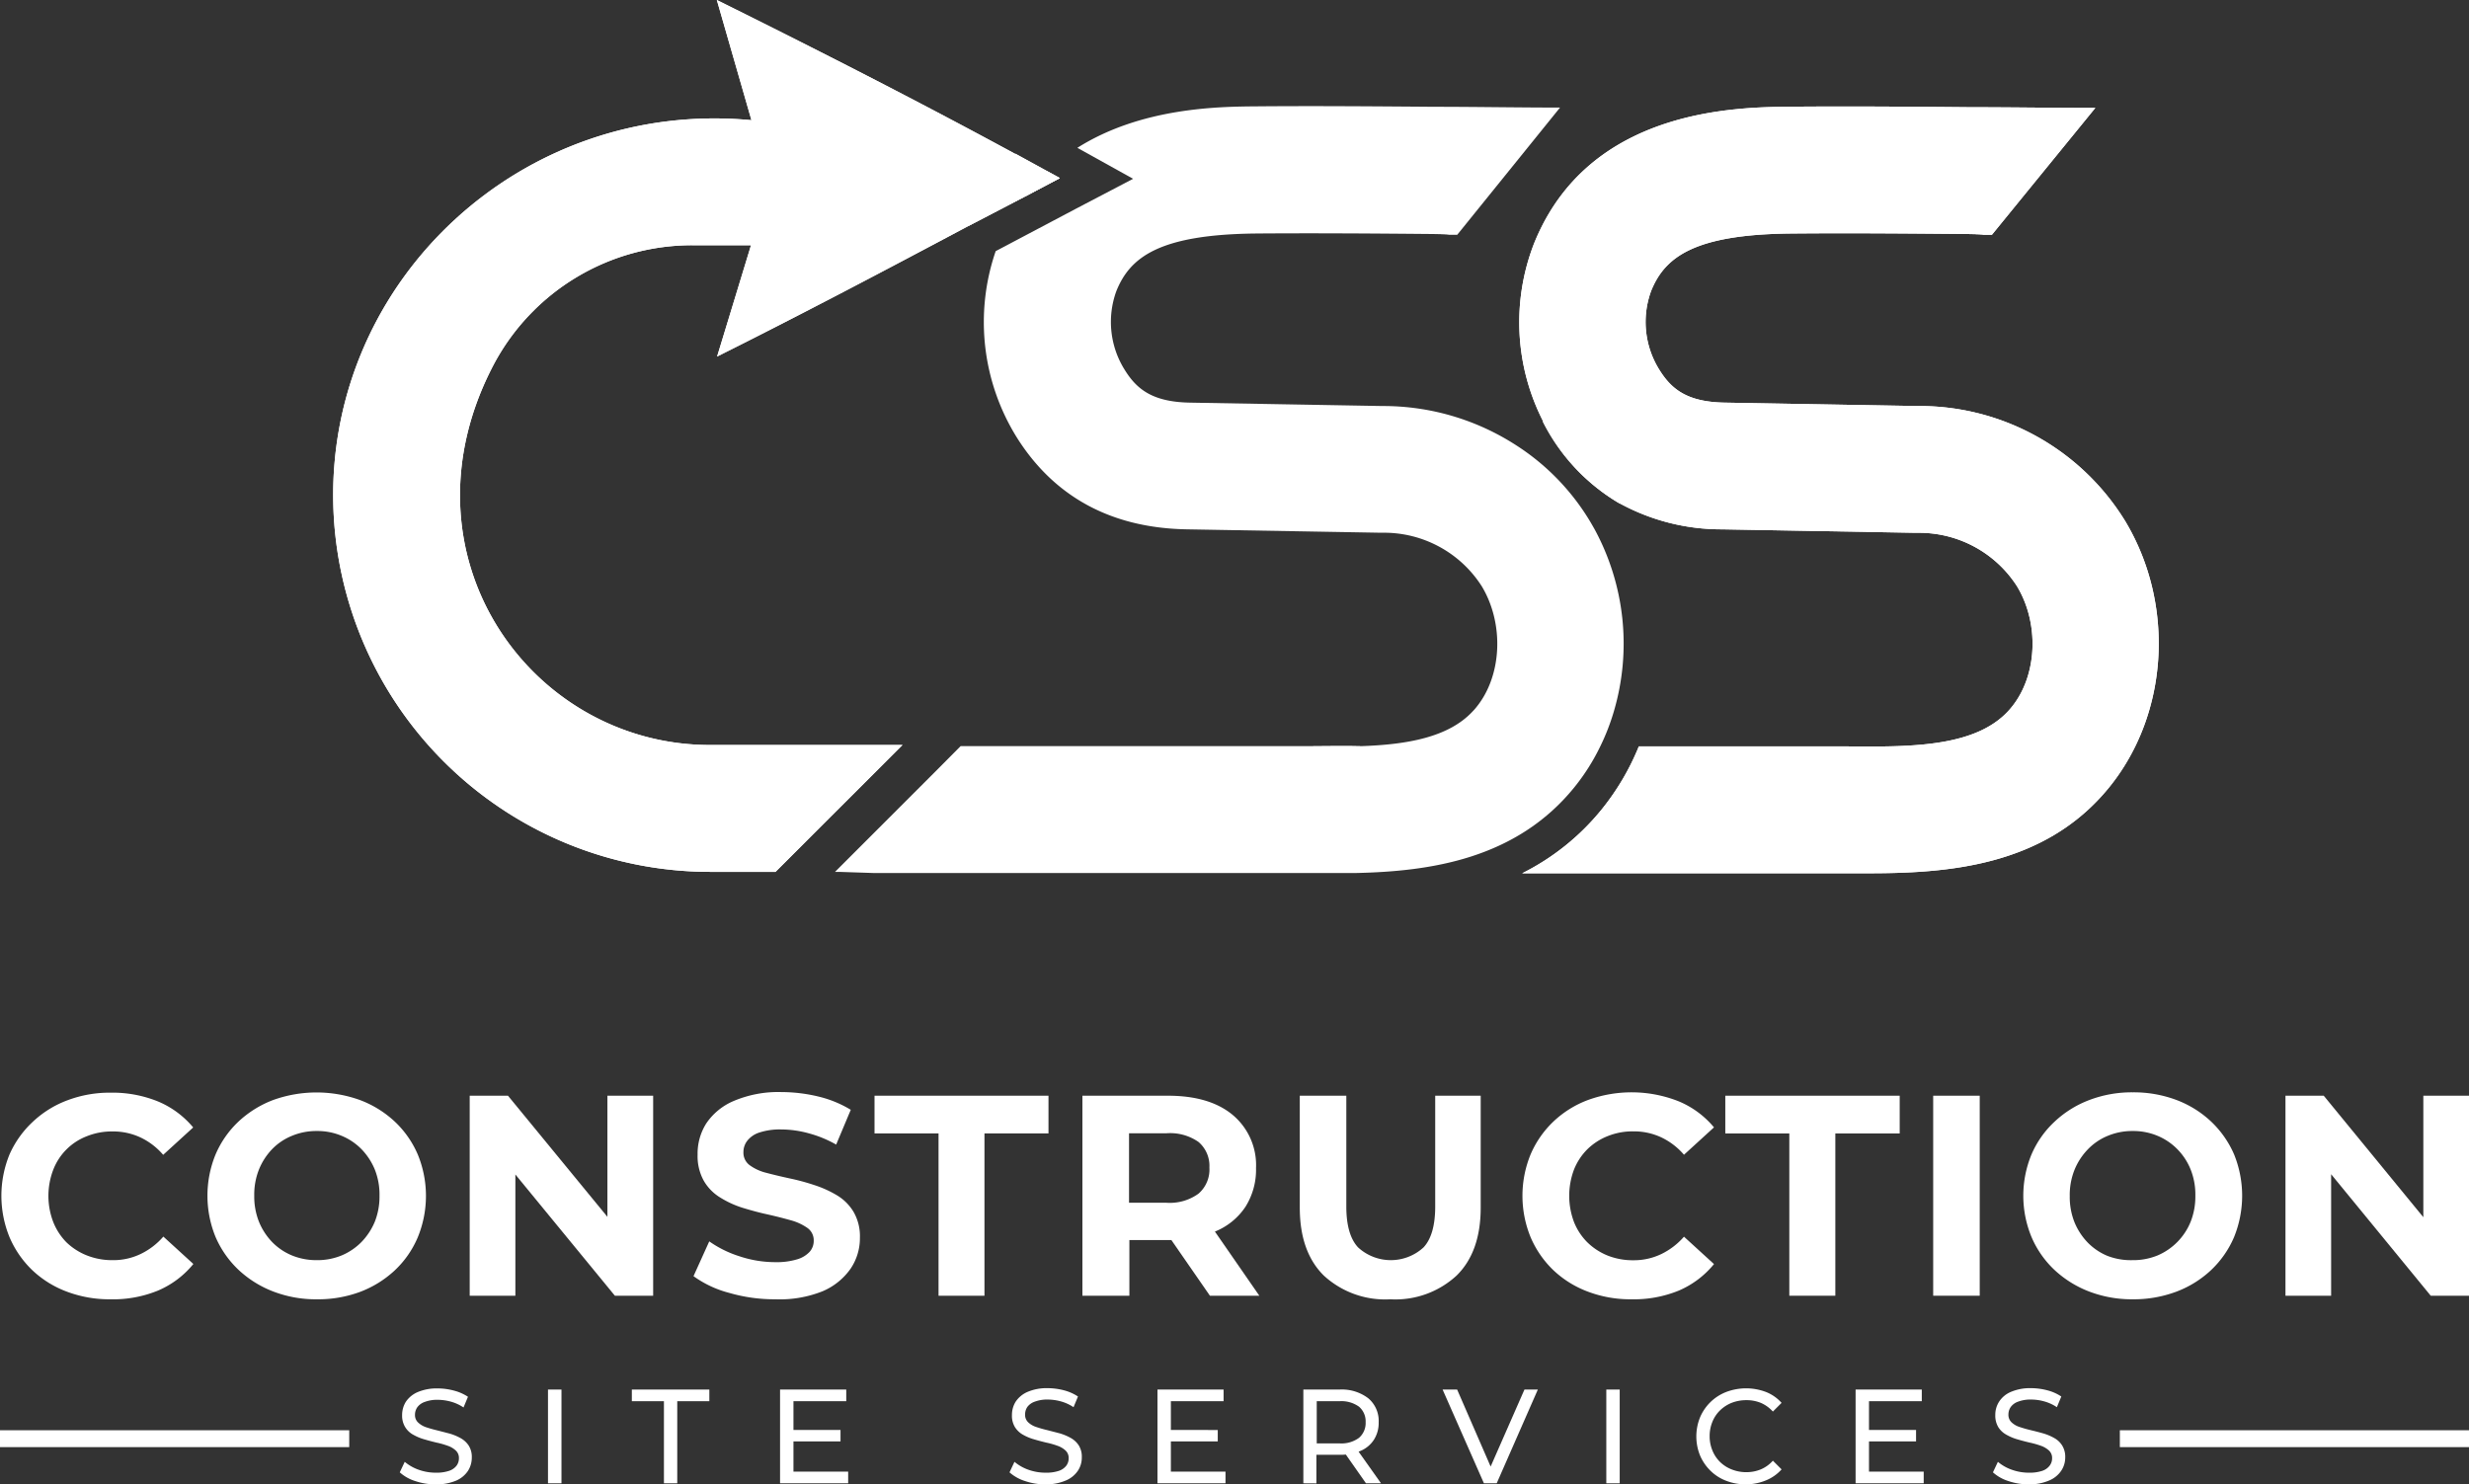 <svg xmlns="http://www.w3.org/2000/svg" id="Layer_1" data-name="Layer 1" viewBox="0 0 283.85 170.69"><rect x="0" y="0" width="283.85" height="170.69" fill="#333333" stroke="none"/><defs><style>.cls-1{fill:#fff;}</style></defs><path class="cls-1" d="M155.9,100.39l-2.59,0-2.77,0h5.36Z"></path><path class="cls-1" d="M156.48,85.8c-1.9.06-3.87,0-5.81,0l-2.72,0Z"></path><path class="cls-1" d="M242.48,90.54c-7.39,9.11-18.63,9.88-27.67,9.88l-2.77,0H175a27.64,27.64,0,0,0,9.13-7.33,28.79,28.79,0,0,0,4.28-7.26h21.1l2.72,0c7.49.07,15.24.14,19-4.47,3-3.64,3.25-9.62.67-13.92a13.35,13.35,0,0,0-11.43-6.17h-.2L198,60.87a24.38,24.38,0,0,1-11.69-2.93h0a22.74,22.74,0,0,1-8.91-9.5,25,25,0,0,1-1.06-20.38c6.25-15.6,23.25-15.74,29.65-15.79,6.83-.06,13.75,0,20.44.06,4.74,0,9.65.08,14.46.08L229,27c-4.87,0,2,0-2.76-.09-6.63-.06-13.49-.12-20.19-.06-11.3.09-14.67,2.72-16.24,6.64a10.37,10.37,0,0,0,1,9.1c1.37,2.17,3.16,3.63,7.45,3.71l22.11.39h.17a27.75,27.75,0,0,1,23.79,13.24C250.08,69.51,249.33,82.1,242.48,90.54Z"></path><path class="cls-1" d="M156.48,85.8c-1.9.06-3.87,0-5.81,0l-2.72,0Z"></path><path class="cls-1" d="M242.48,90.54c-7.39,9.11-18.63,9.88-27.67,9.88l-2.77,0H175a27.64,27.64,0,0,0,9.13-7.33,28.79,28.79,0,0,0,4.28-7.26h21.1l2.72,0c7.49.07,15.24.14,19-4.47,3-3.64,3.25-9.62.67-13.92a13.35,13.35,0,0,0-11.43-6.17h-.2L198,60.87a24.38,24.38,0,0,1-11.69-2.93h0a22.74,22.74,0,0,1-8.91-9.5,25,25,0,0,1-1.06-20.38c6.25-15.6,23.25-15.74,29.65-15.79,6.83-.06,13.75,0,20.44.06,4.74,0,9.65.08,14.46.08L229,27c-4.87,0,2,0-2.76-.09-6.63-.06-13.49-.12-20.19-.06-11.3.09-14.67,2.72-16.24,6.64a10.37,10.37,0,0,0,1,9.1c1.37,2.17,3.16,3.63,7.45,3.71l22.11.39h.17a27.75,27.75,0,0,1,23.79,13.24C250.08,69.51,249.33,82.1,242.48,90.54Z"></path><path class="cls-1" d="M117.83,22.6,111.31,26a26.91,26.91,0,0,1,5.44-8.33l3.65,2,1.44.79Q119.83,21.54,117.83,22.6Z"></path><path class="cls-1" d="M155.9,100.39l-2.59,0-2.77,0h5.36Z"></path><path class="cls-1" d="M156.48,85.8c-1.9.06-3.87,0-5.81,0l-2.72,0Z"></path><path class="cls-1" d="M177.37,48.43a30.87,30.87,0,0,1,8.87,9.43.25.25,0,0,1,0,.07,22.74,22.74,0,0,1-8.91-9.5Z"></path><path class="cls-1" d="M121.84,20.49q-2,1.05-4,2.11a21.27,21.27,0,0,1,2.57-2.9Z"></path><path class="cls-1" d="M185.54,81.8a25.25,25.25,0,0,1-1.55,4,24.33,24.33,0,0,1-3,4.74c-6.7,8.26-16.56,9.66-25.08,9.85H100.41l-3.94-.13H96l11.64-11.64,2.8-2.82H148l2.72,0c1.94,0,3.91,0,5.81,0,5.2-.18,10-1,12.78-4a5.34,5.34,0,0,0,.39-.44c3-3.65,3.24-9.63.66-13.93A13.32,13.32,0,0,0,159,61.26h-.33l-22.23-.39c-8.62-.15-15.19-3.69-19.5-10.5a25.1,25.1,0,0,1-2.47-21.49L123.7,24l6.57-3.44L123.86,17c7.36-4.66,16.33-4.74,20.59-4.77,6.83-.06,13.75,0,20.44.05,4.75,0,9.65.09,14.46.09L167.53,27c-4.87,0,2,0-2.76-.09-6.64-.06-13.49-.11-20.2-.06-11.3.09-14.66,2.72-16.23,6.63a10.36,10.36,0,0,0,1,9.11c1.36,2.17,3.16,3.63,7.45,3.71l22.1.39H159a28.12,28.12,0,0,1,15.27,4.49h0a26.73,26.73,0,0,1,8.51,8.74c.18.3.35.6.52.9A27.55,27.55,0,0,1,185.54,81.8Z"></path><path class="cls-1" d="M155.9,100.39l-2.59,0-2.77,0h5.36Z"></path><path class="cls-1" d="M121.84,20.49q-2,1.05-4,2.11L111.31,26C101.73,31.1,92.15,36.15,82.44,41a0,0,0,0,1,0,0L86.34,28.2H79.65A25.82,25.82,0,0,0,56.77,41.9C45.29,63.72,60.94,85.67,81.62,85.67h22.14l-14.6,14.59H81.62A43.37,43.37,0,0,1,38.31,57.71C37.85,32,60.2,11.34,86.39,13.82L82.41,0a0,0,0,0,1,0,0c11.53,5.72,23,11.56,34.31,17.7l3.65,2Z"></path><path class="cls-1" d="M121.84,20.49q-2,1.05-4,2.11L111.31,26C101.73,31.1,92.15,36.15,82.44,41a0,0,0,0,1,0,0L86.34,28.2H79.65A25.82,25.82,0,0,0,56.77,41.9C45.29,63.72,60.94,85.67,81.62,85.67h22.14l-14.6,14.59H81.62A43.37,43.37,0,0,1,38.31,57.71C37.85,32,60.2,11.34,86.39,13.82L82.41,0a0,0,0,0,1,0,0c11.53,5.72,23,11.56,34.31,17.7l3.65,2Z"></path><path class="cls-1" d="M12.66,149.41a13.85,13.85,0,0,1-4.95-.87,11.71,11.71,0,0,1-4-2.48,11.53,11.53,0,0,1-2.61-3.78,12.57,12.57,0,0,1,0-9.54A11.44,11.44,0,0,1,3.77,129a11.8,11.8,0,0,1,4-2.48,13.76,13.76,0,0,1,4.94-.87,13.9,13.9,0,0,1,5.43,1,10.54,10.54,0,0,1,4.07,3l-3.45,3.15a7.77,7.77,0,0,0-2.61-2,7.35,7.35,0,0,0-3.17-.69,7.69,7.69,0,0,0-3,.55,6.71,6.71,0,0,0-3.86,3.86,8.4,8.4,0,0,0,0,6,7,7,0,0,0,1.52,2.34A7.19,7.19,0,0,0,10,144.37a7.88,7.88,0,0,0,3,.54,7.22,7.22,0,0,0,3.17-.71,8.06,8.06,0,0,0,2.61-2l3.45,3.15a10.57,10.57,0,0,1-4.07,3.06A13.63,13.63,0,0,1,12.66,149.41Z"></path><path class="cls-1" d="M36.43,149.41a13.67,13.67,0,0,1-5-.89,12.22,12.22,0,0,1-4-2.49,11.43,11.43,0,0,1-2.65-3.79,12.54,12.54,0,0,1,0-9.48A11.31,11.31,0,0,1,27.39,129a12.09,12.09,0,0,1,4-2.5,14.73,14.73,0,0,1,10,0,12.09,12.09,0,0,1,4,2.48,11.32,11.32,0,0,1,2.64,3.78,12.52,12.52,0,0,1,0,9.52,11.2,11.2,0,0,1-2.64,3.8,12.09,12.09,0,0,1-4,2.48A13.86,13.86,0,0,1,36.43,149.41Zm0-4.5a7.3,7.3,0,0,0,2.84-.54,7,7,0,0,0,2.29-1.55,7.48,7.48,0,0,0,1.53-2.33,7.87,7.87,0,0,0,.54-3,7.78,7.78,0,0,0-.54-3,7.41,7.41,0,0,0-1.53-2.34,6.85,6.85,0,0,0-2.29-1.54,7.12,7.12,0,0,0-2.84-.55,7.25,7.25,0,0,0-2.86.55,6.66,6.66,0,0,0-2.29,1.54,7.36,7.36,0,0,0-1.51,2.34,7.78,7.78,0,0,0-.54,3,7.87,7.87,0,0,0,.54,3,7.42,7.42,0,0,0,1.51,2.33,6.82,6.82,0,0,0,2.29,1.55A7.43,7.43,0,0,0,36.4,144.91Z"></path><path class="cls-1" d="M54,149V126h4.4L72,142.57H69.83V126h5.26v23h-4.4L57.11,132.45h2.14V149Z"></path><path class="cls-1" d="M89.13,149.41a18.72,18.72,0,0,1-5.31-.74,12.26,12.26,0,0,1-4.09-1.92l1.81-4A12.56,12.56,0,0,0,85,144.46a13,13,0,0,0,4.11.68,8.13,8.13,0,0,0,2.55-.33,3.18,3.18,0,0,0,1.43-.87,1.89,1.89,0,0,0,.46-1.27,1.73,1.73,0,0,0-.72-1.46,6.08,6.08,0,0,0-1.93-.89q-1.2-.34-2.61-.66c-.94-.2-1.89-.46-2.85-.75a11.16,11.16,0,0,1-2.62-1.19,5.46,5.46,0,0,1-1.91-1.94,5.84,5.84,0,0,1-.71-3,6.48,6.48,0,0,1,1-3.6,7.17,7.17,0,0,1,3.21-2.6,13.13,13.13,0,0,1,5.41-1,18.38,18.38,0,0,1,4.29.52,13,13,0,0,1,3.7,1.52l-1.68,4A13.33,13.33,0,0,0,93,130.33a12,12,0,0,0-3.16-.45,7.62,7.62,0,0,0-2.53.35,2.88,2.88,0,0,0-1.39.94,2.1,2.1,0,0,0-.45,1.31A1.78,1.78,0,0,0,86.2,134a5.46,5.46,0,0,0,1.91.87c.79.21,1.67.42,2.63.63a25.67,25.67,0,0,1,2.86.77,12.55,12.55,0,0,1,2.6,1.17,5.54,5.54,0,0,1,1.92,1.9,5.6,5.6,0,0,1,.74,3,6.25,6.25,0,0,1-1.07,3.55,7.5,7.5,0,0,1-3.23,2.6A13.28,13.28,0,0,1,89.13,149.41Z"></path><path class="cls-1" d="M107.9,149V130.34h-7.36V126h20v4.34h-7.36V149Z"></path><path class="cls-1" d="M124.44,149V126h9.83q4.8,0,7.46,2.22a7.52,7.52,0,0,1,2.67,6.1,8,8,0,0,1-1.22,4.46,7.62,7.62,0,0,1-3.45,2.82,13.28,13.28,0,0,1-5.33,1h-7l2.44-2.3V149Zm5.36-8.16-2.44-2.53h6.74a5.62,5.62,0,0,0,3.69-1.05,3.67,3.67,0,0,0,1.25-3,3.61,3.61,0,0,0-1.25-2.94,5.68,5.68,0,0,0-3.69-1h-6.74l2.44-2.53Zm9.3,8.16-5.78-8.35H139l5.78,8.35Z"></path><path class="cls-1" d="M159.85,149.41a10.41,10.41,0,0,1-7.66-2.73c-1.84-1.82-2.76-4.42-2.76-7.82V126h5.35v12.73q0,3.26,1.35,4.71a5.56,5.56,0,0,0,7.53,0Q165,142,165,138.73V126h5.23v12.86c0,3.4-.92,6-2.77,7.82A10.36,10.36,0,0,1,159.85,149.41Z"></path><path class="cls-1" d="M187.53,149.41a13.77,13.77,0,0,1-4.95-.87,11.71,11.71,0,0,1-4-2.48,11.53,11.53,0,0,1-2.61-3.78,12.57,12.57,0,0,1,0-9.54,11.44,11.44,0,0,1,2.63-3.78,11.76,11.76,0,0,1,4-2.48,14.68,14.68,0,0,1,10.38.16,10.54,10.54,0,0,1,4.07,3l-3.45,3.15a7.87,7.87,0,0,0-2.61-2,7.38,7.38,0,0,0-3.17-.69,7.65,7.65,0,0,0-3,.55,7,7,0,0,0-2.34,1.52,6.88,6.88,0,0,0-1.53,2.34,8.55,8.55,0,0,0,0,6,6.88,6.88,0,0,0,1.53,2.34,7.19,7.19,0,0,0,2.34,1.53,7.84,7.84,0,0,0,3,.54,7.25,7.25,0,0,0,3.17-.71,8.17,8.17,0,0,0,2.61-2l3.45,3.15a10.57,10.57,0,0,1-4.07,3.06A13.67,13.67,0,0,1,187.53,149.41Z"></path><path class="cls-1" d="M205.71,149V130.34h-7.36V126H218.4v4.34H211V149Z"></path><path class="cls-1" d="M222.25,149V126h5.35v23Z"></path><path class="cls-1" d="M245.19,149.41a13.71,13.71,0,0,1-5-.89,12.22,12.22,0,0,1-4-2.49,11.26,11.26,0,0,1-2.64-3.79,12.42,12.42,0,0,1,0-9.48,11.14,11.14,0,0,1,2.64-3.76,12,12,0,0,1,4-2.5,13.73,13.73,0,0,1,5-.89,14,14,0,0,1,5,.87,12,12,0,0,1,4,2.48,11.5,11.5,0,0,1,2.65,3.78,12.65,12.65,0,0,1,0,9.52,11.37,11.37,0,0,1-2.65,3.8,12,12,0,0,1-4,2.48A14,14,0,0,1,245.19,149.41Zm0-4.5a7.38,7.38,0,0,0,2.85-.54,7.1,7.1,0,0,0,3.81-3.88,7.87,7.87,0,0,0,.54-3,7.78,7.78,0,0,0-.54-3,7.08,7.08,0,0,0-1.53-2.34,6.91,6.91,0,0,0-2.28-1.54,7.2,7.2,0,0,0-2.85-.55,7.29,7.29,0,0,0-2.86.55A6.66,6.66,0,0,0,240,132.2a7.36,7.36,0,0,0-1.51,2.34,7.78,7.78,0,0,0-.54,3,7.87,7.87,0,0,0,.54,3,7.42,7.42,0,0,0,1.51,2.33,6.82,6.82,0,0,0,2.29,1.55A7.47,7.47,0,0,0,245.16,144.91Z"></path><path class="cls-1" d="M262.75,149V126h4.4l13.58,16.57H278.6V126h5.25v23h-4.4l-13.58-16.57H268V149Z"></path><path class="cls-1" d="M50.09,170.69a7.16,7.16,0,0,1-2.36-.38,4.78,4.78,0,0,1-1.77-1l.57-1.21a5.14,5.14,0,0,0,1.57.9,5.83,5.83,0,0,0,2,.35,4.56,4.56,0,0,0,1.52-.21,1.8,1.8,0,0,0,.87-.6,1.41,1.41,0,0,0,.27-.85,1.15,1.15,0,0,0-.36-.89,2.6,2.6,0,0,0-.94-.55,9.63,9.63,0,0,0-1.27-.36c-.46-.11-.92-.23-1.39-.37a5.64,5.64,0,0,1-1.28-.53,2.43,2.43,0,0,1-.93-.87,2.5,2.5,0,0,1-.36-1.41,2.86,2.86,0,0,1,.44-1.53A3.13,3.13,0,0,1,48,160.09a5.6,5.6,0,0,1,2.33-.43,7.31,7.31,0,0,1,1.86.25,5.39,5.39,0,0,1,1.61.71l-.51,1.23a4.94,4.94,0,0,0-1.46-.67,5.77,5.77,0,0,0-1.5-.21,4,4,0,0,0-1.49.24,1.78,1.78,0,0,0-.86.61,1.49,1.49,0,0,0-.27.86,1.16,1.16,0,0,0,.37.91,2.48,2.48,0,0,0,.93.54c.39.13.81.25,1.28.36l1.39.36a6.14,6.14,0,0,1,1.28.53,2.65,2.65,0,0,1,.93.86,2.45,2.45,0,0,1,.35,1.39,2.8,2.8,0,0,1-.44,1.51,3.09,3.09,0,0,1-1.38,1.13A5.75,5.75,0,0,1,50.09,170.69Z"></path><path class="cls-1" d="M63,170.57V159.79h1.55v10.78Z"></path><path class="cls-1" d="M76.33,170.57v-9.44H72.64v-1.34h8.91v1.34H77.86v9.44Z"></path><path class="cls-1" d="M89.68,170.57V159.79h7.61v1.34H91.22v8.1h6.29v1.34Zm1.41-4.82v-1.31h5.54v1.31Z"></path><path class="cls-1" d="M120.19,170.69a7.06,7.06,0,0,1-2.35-.38,4.92,4.92,0,0,1-1.78-1l.57-1.21a5.14,5.14,0,0,0,1.57.9,5.83,5.83,0,0,0,2,.35,4.62,4.62,0,0,0,1.53-.21,1.82,1.82,0,0,0,.86-.6,1.41,1.41,0,0,0,.27-.85,1.15,1.15,0,0,0-.36-.89,2.6,2.6,0,0,0-.94-.55,9.21,9.21,0,0,0-1.27-.36c-.46-.11-.92-.23-1.39-.37a5.64,5.64,0,0,1-1.28-.53,2.58,2.58,0,0,1-.93-.87,2.5,2.5,0,0,1-.35-1.41,2.86,2.86,0,0,1,.43-1.53,3.13,3.13,0,0,1,1.36-1.12,5.6,5.6,0,0,1,2.33-.43,7.45,7.45,0,0,1,1.87.25,5.32,5.32,0,0,1,1.6.71l-.51,1.23a4.94,4.94,0,0,0-1.46-.67,5.77,5.77,0,0,0-1.5-.21,4,4,0,0,0-1.49.24,1.78,1.78,0,0,0-.86.61,1.55,1.55,0,0,0-.26.86,1.18,1.18,0,0,0,.36.91,2.45,2.45,0,0,0,.94.54c.38.13.8.25,1.27.36l1.39.36a6.14,6.14,0,0,1,1.28.53,2.65,2.65,0,0,1,.93.86,2.45,2.45,0,0,1,.35,1.39,2.71,2.71,0,0,1-.44,1.51,3.09,3.09,0,0,1-1.38,1.13A5.71,5.71,0,0,1,120.19,170.69Z"></path><path class="cls-1" d="M133.07,170.57V159.79h7.6v1.34h-6.06v8.1h6.28v1.34Zm1.4-4.82v-1.31H140v1.31Z"></path><path class="cls-1" d="M149.84,170.57V159.79H154a5,5,0,0,1,3.3,1,3.39,3.39,0,0,1,1.2,2.76,3.59,3.59,0,0,1-.54,2,3.39,3.39,0,0,1-1.54,1.29,5.87,5.87,0,0,1-2.42.45h-3.36l.7-.71v4Zm1.54-3.84-.7-.75H154a3.4,3.4,0,0,0,2.24-.64,2.24,2.24,0,0,0,.76-1.8,2.21,2.21,0,0,0-.76-1.78,3.46,3.46,0,0,0-2.24-.63h-3.32l.7-.77Zm5.66,3.84-2.74-3.91H156l2.77,3.91Z"></path><path class="cls-1" d="M170.6,170.57l-4.75-10.78h1.67l4.35,10h-1l4.39-10h1.54l-4.73,10.78Z"></path><path class="cls-1" d="M184.67,170.57V159.79h1.54v10.78Z"></path><path class="cls-1" d="M200.72,170.69a6.19,6.19,0,0,1-2.27-.41,5.19,5.19,0,0,1-1.8-1.15,5.46,5.46,0,0,1-1.2-1.75,5.84,5.84,0,0,1,0-4.4,5.38,5.38,0,0,1,3-2.91,6.45,6.45,0,0,1,4.58,0,4.72,4.72,0,0,1,1.79,1.25l-1,1a4,4,0,0,0-1.39-1,4.27,4.27,0,0,0-1.64-.31,4.66,4.66,0,0,0-1.69.3,4.13,4.13,0,0,0-1.35.87,3.83,3.83,0,0,0-.88,1.31,4.31,4.31,0,0,0-.32,1.66,4.26,4.26,0,0,0,.32,1.65,3.87,3.87,0,0,0,.88,1.32,4,4,0,0,0,1.35.86,4.46,4.46,0,0,0,1.69.31,4.28,4.28,0,0,0,1.64-.32,3.85,3.85,0,0,0,1.39-1l1,1a4.85,4.85,0,0,1-1.79,1.26A6.06,6.06,0,0,1,200.72,170.69Z"></path><path class="cls-1" d="M213.33,170.57V159.79h7.61v1.34h-6.07v8.1h6.29v1.34Zm1.4-4.82v-1.31h5.55v1.31Z"></path><path class="cls-1" d="M233.25,170.69a7.12,7.12,0,0,1-2.36-.38,4.78,4.78,0,0,1-1.77-1l.57-1.21a5,5,0,0,0,1.57.9,5.79,5.79,0,0,0,2,.35,4.6,4.6,0,0,0,1.52-.21,1.77,1.77,0,0,0,.86-.6,1.36,1.36,0,0,0,.28-.85,1.15,1.15,0,0,0-.36-.89,2.69,2.69,0,0,0-.94-.55,10.09,10.09,0,0,0-1.27-.36c-.47-.11-.93-.23-1.4-.37a5.56,5.56,0,0,1-1.27-.53,2.53,2.53,0,0,1-.94-.87,2.58,2.58,0,0,1-.35-1.41,2.78,2.78,0,0,1,.44-1.53,3,3,0,0,1,1.35-1.12,5.62,5.62,0,0,1,2.34-.43,7.43,7.43,0,0,1,1.86.25,5.21,5.21,0,0,1,1.6.71l-.51,1.23a4.94,4.94,0,0,0-1.46-.67,5.64,5.64,0,0,0-1.49-.21,4,4,0,0,0-1.5.24,1.75,1.75,0,0,0-.85.61,1.49,1.49,0,0,0-.27.86,1.18,1.18,0,0,0,.36.91,2.45,2.45,0,0,0,.94.54c.39.13.81.25,1.27.36s.93.23,1.39.36a5.92,5.92,0,0,1,1.28.53,2.49,2.49,0,0,1,.93.86,2.45,2.45,0,0,1,.36,1.39,2.72,2.72,0,0,1-.45,1.51,3.09,3.09,0,0,1-1.38,1.13A5.7,5.7,0,0,1,233.25,170.69Z"></path><rect class="cls-1" y="164.47" width="40.15" height="1.94"></rect><rect class="cls-1" x="243.71" y="164.47" width="40.15" height="1.94"></rect></svg>